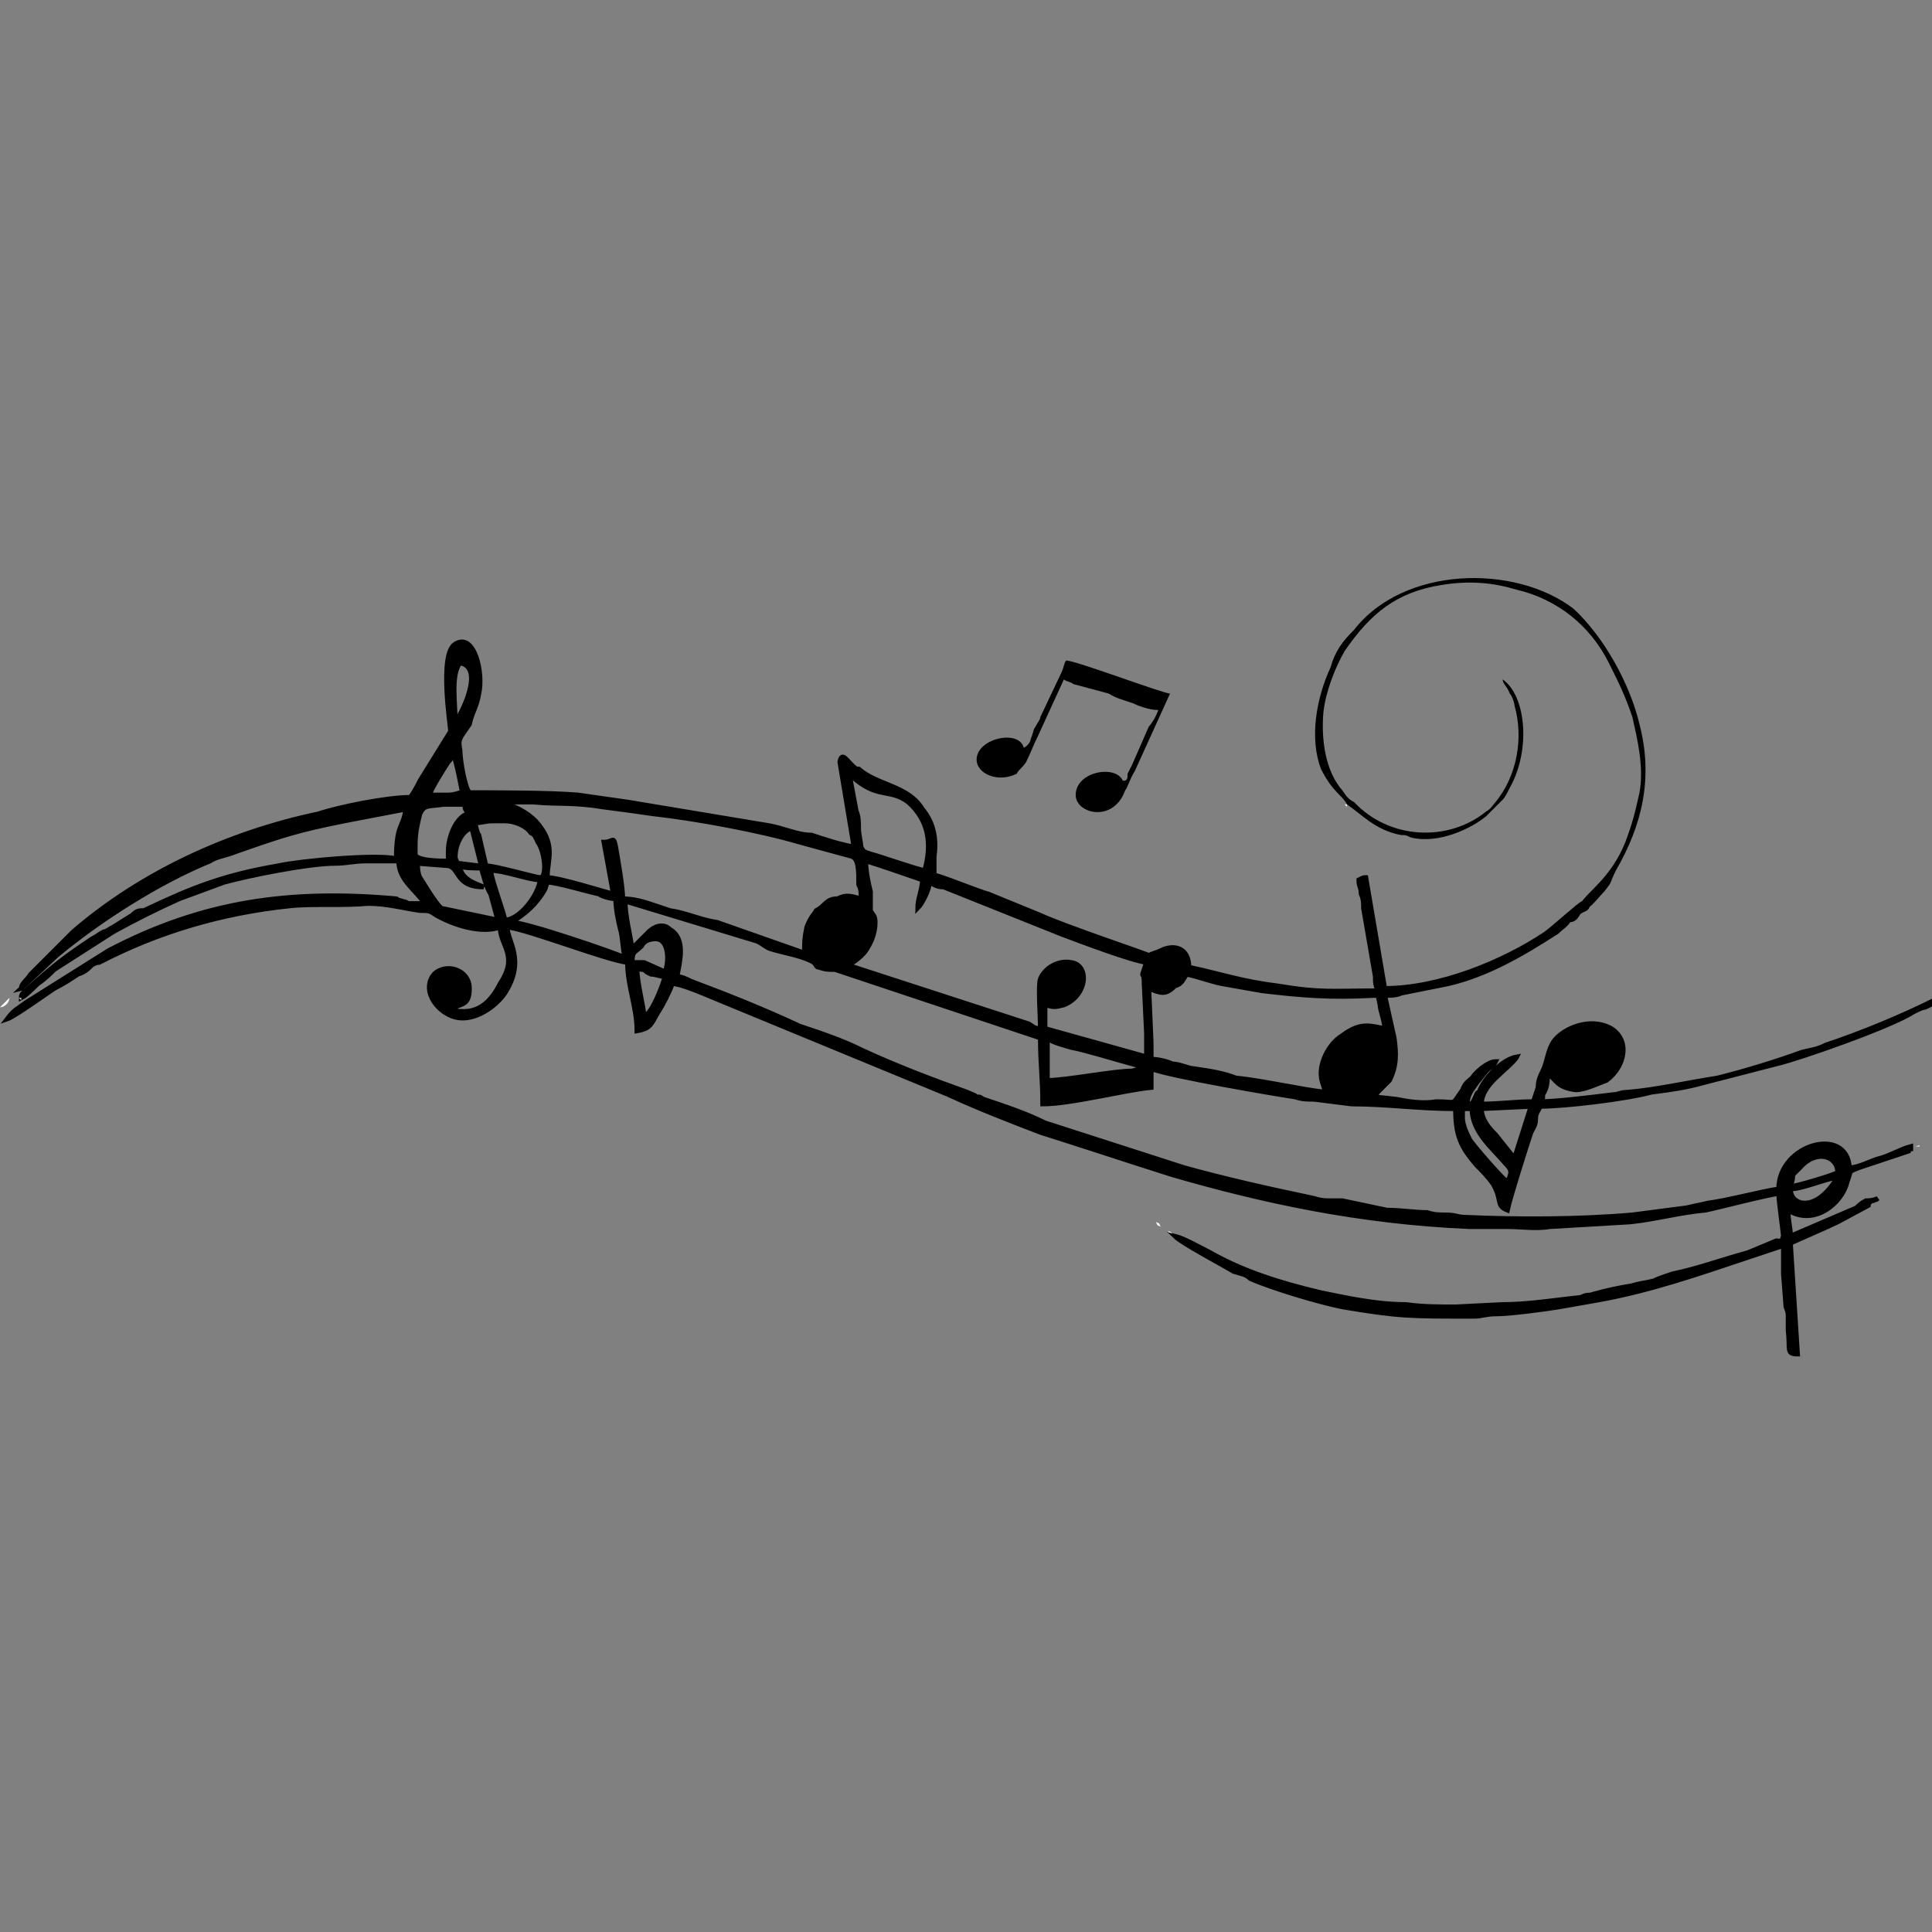 <?xml version="1.0" encoding="UTF-8"?>
<!DOCTYPE svg PUBLIC "-//W3C//DTD SVG 1.1//EN" "http://www.w3.org/Graphics/SVG/1.1/DTD/svg11.dtd">
<!-- Creator: CorelDRAW X7 -->
<svg xmlns="http://www.w3.org/2000/svg" xml:space="preserve" width="8.19mm" height="8.19mm" version="1.1" style="shape-rendering:geometricPrecision; text-rendering:geometricPrecision; image-rendering:optimizeQuality; fill-rule:evenodd; clip-rule:evenodd"
viewBox="0 0 819 819"
 xmlns:xlink="http://www.w3.org/1999/xlink">
 <rect x="0" y="0" width="819" height="819" fill="#808080" stroke="none"/>
 <defs>
  <style type="text/css">
   <![CDATA[
    .str0 {stroke:black;stroke-width:2}
    .fil0 {fill:black}
    .fil7 {fill:#D9D9D9}
    .fil8 {fill:#E7E7E7}
    .fil9 {fill:#E8E8E8}
    .fil10 {fill:#EFEFEF}
    .fil13 {fill:#F2F2F2}
    .fil11 {fill:whitesmoke}
    .fil2 {fill:#F7F7F7}
    .fil3 {fill:#F8F8F8}
    .fil4 {fill:#FAFAFA}
    .fil1 {fill:#FBFBFB}
    .fil12 {fill:#FCFCFC}
    .fil5 {fill:#FDFDFD}
    .fil6 {fill:#FEFEFE}
   ]]>
  </style>
 </defs>
 <g id="Layer_x0020_1">
  <g id="_1153997744">
   <path class="fil0 str0" d="M765 510c-3,0 -6,-2 -6,-6 5,0 14,-4 20,-5 -3,5 -8,11 -14,11zm-6 -7c1,-3 1,-4 1,-5l3 -3c7,-8 16,-5 16,2 -1,1 -18,6 -20,6zm-139 -29c0,-2 0,-2 0,-4l4 0c0,10 9,17 14,23 3,3 3,4 1,8 -1,0 -15,-16 -16,-18 -1,-2 -3,-6 -3,-9zm22 17l-8 -10c-2,-2 -6,-6 -6,-11l21 -1 -7 22zm-198 -33l0 -18c2,2 7,3 10,4 6,1 25,7 30,8 -2,2 -1,1 -4,2 -8,0 -28,4 -36,4zm43 -39c5,2 7,3 11,-1 3,-1 3,-2 5,-5 5,1 10,3 15,4l17 3c17,2 29,3 47,2 3,0 2,0 3,4 0,2 2,7 2,10 -6,-1 -10,-3 -18,3 -5,3 -9,10 -9,16 0,3 1,5 2,8 -10,-1 -27,-5 -38,-6 -5,-2 -11,-3 -18,-4 -2,0 -6,-2 -9,-2 -2,-1 -6,-2 -9,-2 0,-4 0,-4 0,-7l-1 -23zm-44 7l0 0zm-173 -16c2,1 1,1 3,1 1,1 1,1 3,2 2,0 4,1 6,1 -1,3 -5,15 -9,17 0,-4 -3,-14 -3,-21zm8 -12c5,0 6,8 4,14l-9 -4c-2,0 -3,0 -5,0 0,-5 1,-4 4,-7 1,-2 3,-3 6,-3zm-71 -6l-1 1 1 -1zm-2 0l0 0zm2 0l2 -1 -2 1zm-2 0l-1 -1 1 1zm27 -18c4,0 17,4 22,5 1,1 5,2 7,2 0,4 1,9 2,13 1,3 1,9 2,12 -4,-2 -42,-15 -48,-15 1,-1 9,-5 14,-14l1 -3zm-28 17l-2 0 2 0zm-3 -1l0 1c0,0 0,-1 0,-1zm-3 0l0 0c0,0 0,0 0,0zm2 0l0 0c0,0 0,0 0,0zm-4 0l0 0c0,0 0,0 0,0zm-1 -1l0 0c0,0 0,0 0,0zm170 -8l0 0zm-157 -12c6,0 16,4 21,4 -1,7 -9,17 -15,17 0,-2 -6,-18 -6,-21zm235 57c4,1 4,1 8,0 10,-4 11,-17 3,-18 -5,-1 -11,2 -13,7 -1,3 0,15 0,21 -3,0 -3,-1 -5,-2l-77 -25c0,0 0,0 0,0 0,1 6,-3 8,-6 2,-3 4,-7 4,-12 0,-3 -1,-3 -2,-5 0,-4 0,-5 0,-8 -1,-4 -2,-9 -2,-13 4,1 21,7 24,8 0,4 -2,8 -2,12 2,-2 5,-8 5,-11 2,1 3,2 6,2l50 20c8,3 29,11 36,12 -3,9 -1,2 -1,9l1 21c0,4 0,6 0,10l-43 -12c0,-3 0,-9 0,-10zm-266 -60l13 1c5,1 3,9 15,9 -2,-1 -10,-3 -10,-9 1,1 6,1 9,1 1,3 2,8 4,11l3 11 -24 -5c-3,-3 -7,-10 -9,-13 -1,-2 -1,-5 -1,-6zm16 -3c0,-5 3,-11 7,-12l4 16c-3,0 -8,-1 -10,-1 -1,-2 -1,-2 -1,-3zm8 -14c8,-1 3,-1 13,-1 4,0 9,2 11,5 2,1 2,2 3,4 3,4 4,15 1,15 -2,0 -19,-5 -23,-5l-3 -13c-1,-1 -1,-4 -2,-5zm-11 12c0,2 0,2 0,4 -3,0 -14,0 -14,-3 0,-7 0,-9 2,-17 2,-4 3,-3 10,-4 3,0 7,0 9,0 0,3 1,2 1,4 -5,2 -8,10 -8,16zm10 -18l0 1c0,0 0,-1 0,-1zm1 -1l0 0c0,0 0,0 0,0zm4 -1l0 0c0,0 0,0 0,0zm160 40c-4,-1 -6,-2 -10,0 -5,0 -5,3 -9,5 -1,2 -2,2 -4,7 -1,5 -1,6 -1,11l-37 -13c-7,-1 -13,-4 -20,-5 -3,-1 -6,-2 -9,-3 -3,-1 -7,-2 -11,-2 0,-5 -2,-16 -3,-22 -1,-5 -1,-2 -5,-2l4 22c-4,-1 -23,-7 -28,-7 0,-8 4,-14 -5,-24 -3,-3 -9,-7 -14,-7 0,-1 -2,-1 3,-1 2,0 4,0 6,0 2,0 3,0 4,0 10,1 17,0 29,2 8,1 15,2 22,3 18,2 45,7 62,12l22 6c3,1 3,6 3,12 1,2 1,3 1,6zm-183 -44c1,-3 6,-11 8,-14 1,-1 1,-1 1,-2l1 -2c2,6 3,12 4,17 -2,0 -3,1 -6,1 -3,0 -5,0 -8,0zm178 -9c1,1 0,0 1,1 11,10 16,5 24,11 9,8 10,18 7,29 -2,0 -19,-6 -23,-7 -3,-1 -3,-1 -4,-3 0,-1 -1,-6 -1,-7 0,-3 0,-6 -1,-8l-3 -16zm0 0l0 0zm-167 -22c0,-8 -2,-20 2,-25 11,2 0,23 -2,25zm-184 113l15 -14c18,-15 43,-31 65,-40 3,-2 6,-2 11,-4 20,-7 26,-9 46,-13l26 -5c-1,8 -4,6 -4,21 -9,-2 -41,1 -50,3 -23,4 -36,9 -57,19 -2,0 -3,0 -5,2l-8 5c-2,1 -3,2 -4,2 -2,1 -3,2 -5,3 -12,8 -17,12 -27,21 -2,2 -3,2 -3,4 2,-1 5,-4 7,-6 3,-2 5,-4 7,-6l25 -16c9,-5 19,-10 28,-14l19 -7c11,-3 36,-8 47,-8 5,0 8,-1 13,-1 5,0 9,0 14,0 0,8 7,12 11,18 -3,0 -3,0 -7,0 -1,-1 -4,-1 -5,-2 -45,-4 -82,1 -122,22l-35 22c-4,3 -5,3 -8,7 3,-1 17,-11 20,-13 4,-2 7,-4 10,-6 3,-1 4,-2 6,-4 2,-1 2,-1 3,-1 25,-13 52,-21 81,-24 9,-1 22,0 33,-1 8,0 15,2 22,3 4,0 4,0 7,2 7,4 19,8 27,5 0,8 8,12 0,24 -4,8 -10,14 -21,11 4,-3 8,-1 8,-9 0,-8 -10,-11 -15,-6 -5,6 0,14 6,17 9,5 20,-3 24,-9 9,-14 1,-22 1,-28 9,1 42,14 51,15 0,10 4,19 4,29 6,-1 6,-3 9,-8 2,-3 5,-9 6,-12 4,0 15,5 20,7l97 40c13,6 26,11 39,16 19,6 37,12 56,18 38,11 79,20 126,22l16 0c6,0 12,1 18,0l34 -2c10,-1 21,-4 32,-5 5,-1 28,-7 31,-7 0,3 2,17 2,18 -1,3 -1,2 -3,2l-12 5c-11,3 -22,7 -32,9 -3,1 -6,2 -8,3 -4,1 -6,1 -9,2 -6,1 -11,2 -18,4 -1,0 -2,0 -4,1 -10,1 -22,3 -33,3l-20 1c-7,0 -14,0 -21,-1 -13,0 -26,-3 -36,-5 -17,-4 -33,-9 -47,-17 -4,-2 -11,-6 -15,-7 3,3 20,12 25,15 3,1 5,1 7,3 9,4 29,10 39,12 24,4 28,4 56,4 3,0 5,-1 9,-1 6,0 21,-2 27,-3l17 -3c22,-4 42,-11 63,-18l15 -5c0,3 0,9 0,12l1 13c0,2 1,2 1,5 0,2 0,5 0,6 1,8 -1,10 4,10l-3 -47c2,-1 16,-7 20,-9l13 -7c0,-1 1,-2 2,-2 2,-1 1,0 2,-1 -2,1 -4,1 -5,1 -2,1 -3,2 -4,3l-28 12c0,-4 -1,-6 -1,-11 11,7 23,-3 25,-12 2,-5 0,-4 5,-6l21 -7c0,0 0,0 0,0 0,-1 0,-1 1,-1 0,-1 0,0 0,-1 -4,1 -9,4 -13,5 -4,1 -9,4 -13,4 -1,-18 -30,-10 -30,9 -7,1 -22,5 -30,6 -4,1 -5,1 -9,2l-23 3c-23,2 -49,2 -71,1 -3,0 -4,-1 -8,-1 -3,0 -5,0 -8,-1 -5,0 -11,-1 -17,-1l-19 -4c-2,0 -2,0 -5,0 -2,0 -4,0 -7,-1 -19,-4 -37,-8 -55,-13l-59 -19c-8,-4 -17,-7 -26,-10 -2,-1 -1,-1 -3,-1 -1,-1 -2,-1 -4,-2 -14,-5 -30,-11 -45,-18 -8,-4 -17,-7 -26,-10 -15,-7 -30,-13 -46,-19 -2,-1 -4,-2 -6,-2 1,-6 4,-16 -3,-20 -3,-3 -7,-1 -9,1 -2,2 -5,5 -7,7 -1,-6 -3,-14 -3,-20l56 17c2,1 3,2 5,3 6,2 14,3 19,6 1,1 1,2 2,2 3,1 4,1 7,1l87 29c0,11 1,17 1,28 12,0 35,-6 46,-7l0 -8c7,3 54,11 61,12 3,1 5,1 8,1l16 2c15,0 28,2 44,2 0,11 2,16 9,24 2,2 5,5 7,8 4,7 1,9 6,11 1,-5 8,-27 10,-33 1,-2 2,-3 2,-6 0,-2 1,-3 2,-5 10,0 36,-3 47,-6 8,-1 15,-2 22,-4l31 -8c9,-2 49,-16 58,-22 2,-1 4,-2 5,-2 2,-1 3,-1 4,-3 -14,7 -31,14 -46,19 -4,2 -6,2 -10,3 -11,4 -24,8 -36,11 -13,2 -26,5 -38,6 -3,0 -4,1 -6,1 -8,1 -24,3 -31,3 1,-3 1,0 1,-3 2,-3 2,-6 2,-9 4,3 4,6 12,7 4,0 10,-3 13,-4 8,-6 10,-17 2,-22 -9,-5 -20,0 -24,5 -3,4 -3,9 -5,13 -1,2 -2,4 -2,7l-2 6c-8,0 -14,1 -22,1 0,-5 4,-9 6,-11 3,-3 8,-7 9,-9 -6,1 -14,9 -16,15 -1,0 -1,1 -2,3 -1,2 -1,2 -3,2 0,-4 2,-6 4,-9l4 -5c2,-2 3,-2 4,-4 -3,0 -8,4 -10,7 -1,1 -3,2 -4,5 -5,7 -2,5 -11,5 -6,1 -12,0 -17,-1l-9 -1c0,-1 0,0 1,-2l5 -5c3,-6 3,-11 2,-18l-4 -18c2,0 5,0 7,-1l20 -4c17,-4 32,-13 46,-22 2,-2 4,-3 5,-5 2,0 3,-1 4,-3 2,-2 4,-1 4,-4l-2 0c-1,0 -13,11 -16,13 -18,12 -45,23 -68,23l-8 -47c-1,0 -1,0 -3,1 0,3 1,3 1,6 1,2 1,4 1,6l5 29c0,3 0,3 1,6 -19,0 -24,1 -42,-2 -16,-2 -24,-5 -38,-8 0,-8 -6,-10 -12,-7 -2,1 -3,1 -5,2 -2,-1 -35,-12 -46,-17l-22 -9c-4,-1 -21,-8 -23,-8 0,-4 0,-5 0,-8 1,-7 0,-14 -5,-20 -6,-10 -19,-10 -27,-17 0,0 0,0 0,0l-1 0c-4,-3 -6,-8 -7,-3l6 36c-6,-1 -12,-3 -18,-5 -6,0 -12,-3 -18,-4l-60 -10 -21 -3c-12,-1 -35,-1 -46,-1 -2,-2 -4,-14 -4,-18 -1,-5 0,-5 4,-11 1,-5 3,-7 4,-13 2,-9 -2,-26 -10,-21 -7,4 -2,35 -2,37l-13 21c-1,2 -2,4 -4,7 -10,0 -30,4 -39,7 -38,8 -75,25 -104,50l-18 18c-2,3 -4,4 -4,6z"/>
   <path class="fil0" d="M434 317c-2,-8 -20,-4 -20,5 0,6 9,10 17,6 1,-2 2,-2 4,-5 2,-4 3,-7 5,-11l11 -24c1,1 3,1 4,2l15 4c3,2 7,3 10,4 2,1 7,3 11,3 -1,3 -3,6 -4,7l-7 16c-1,2 -1,2 -2,4 0,2 0,3 -2,3 -3,-7 -20,-4 -20,6 0,8 16,12 21,-2 1,-1 2,-5 4,-8l15 -33c-3,0 -40,-14 -44,-14 -1,1 -1,3 -2,5l-9 19c0,1 -1,2 -2,4 -1,1 -1,3 -2,5 0,1 -1,3 -3,4z"/>
   <path class="fil0" d="M571 341c6,4 12,11 23,13 2,0 2,0 4,1 12,3 26,-4 32,-9l7 -7c1,-1 2,-3 3,-5 9,-16 7,-39 -3,-46 0,2 2,3 3,6 1,1 2,4 2,5 4,14 1,30 -8,41 -1,1 -2,3 -4,4 -16,13 -41,12 -56,-4 -2,-1 -3,-2 -5,-5 -7,-8 -9,-21 -8,-33 1,-9 5,-19 9,-26 11,-16 22,-25 41,-28 12,-2 22,-1 32,2 17,4 31,15 39,31 4,8 7,14 10,23 2,9 5,21 3,32 -2,9 -3,13 -6,21 -6,15 -16,21 -19,26l3 2c2,-1 5,-5 7,-7 4,-5 2,-3 5,-9 11,-19 16,-39 10,-62 -4,-17 -15,-37 -28,-49 -25,-19 -72,-18 -93,9 -5,5 -8,9 -10,16 -6,13 -9,30 -4,43 5,10 9,11 11,15z"/>
   <path class="fil1" d="M0 427c2,0 4,-2 4,-4 -1,1 -3,3 -4,4z"/>
   <path class="fil2" d="M810 486c2,0 2,0 4,0 -1,0 1,-1 -2,0 -2,0 -2,0 -2,0z"/>
   <path class="fil3" d="M497 523c-1,-1 -1,-1 -2,-1 1,1 0,0 2,1z"/>
   <path class="fil4" d="M492 520c-1,-2 0,-1 -2,-2 1,2 0,1 2,2z"/>
   <polygon class="fil5" points="571,341 570,341 571,342 "/>
   <polygon class="fil1" points="490,518 490,518 489,518 "/>
   <polygon class="fil6" points="346,386 346,386 346,386 "/>
   <polygon class="fil7" points="9,423 8,423 9,424 "/>
   <polygon class="fil1" points="0,428 -1,428 0,429 "/>
   <polygon class="fil8" points="9,419 8,419 "/>
   <polygon class="fil9" points="8,419 8,420 "/>
   <polygon class="fil10" points="8,420 7,421 "/>
   <polygon class="fil11" points="7,421 6,422 "/>
   <polygon class="fil11" points="6,422 5,422 "/>
   <polygon class="fil3" points="5,422 5,422 "/>
   <polygon class="fil12" points="5,422 4,423 "/>
   <polygon class="fil4" points="0,427 0,428 "/>
   <polygon class="fil1" points="492,520 492,520 "/>
   <polygon class="fil4" points="493,521 492,520 "/>
   <polygon class="fil12" points="495,522 493,521 "/>
   <polygon class="fil13" points="498,524 497,523 "/>
  </g>
 </g>
</svg>
